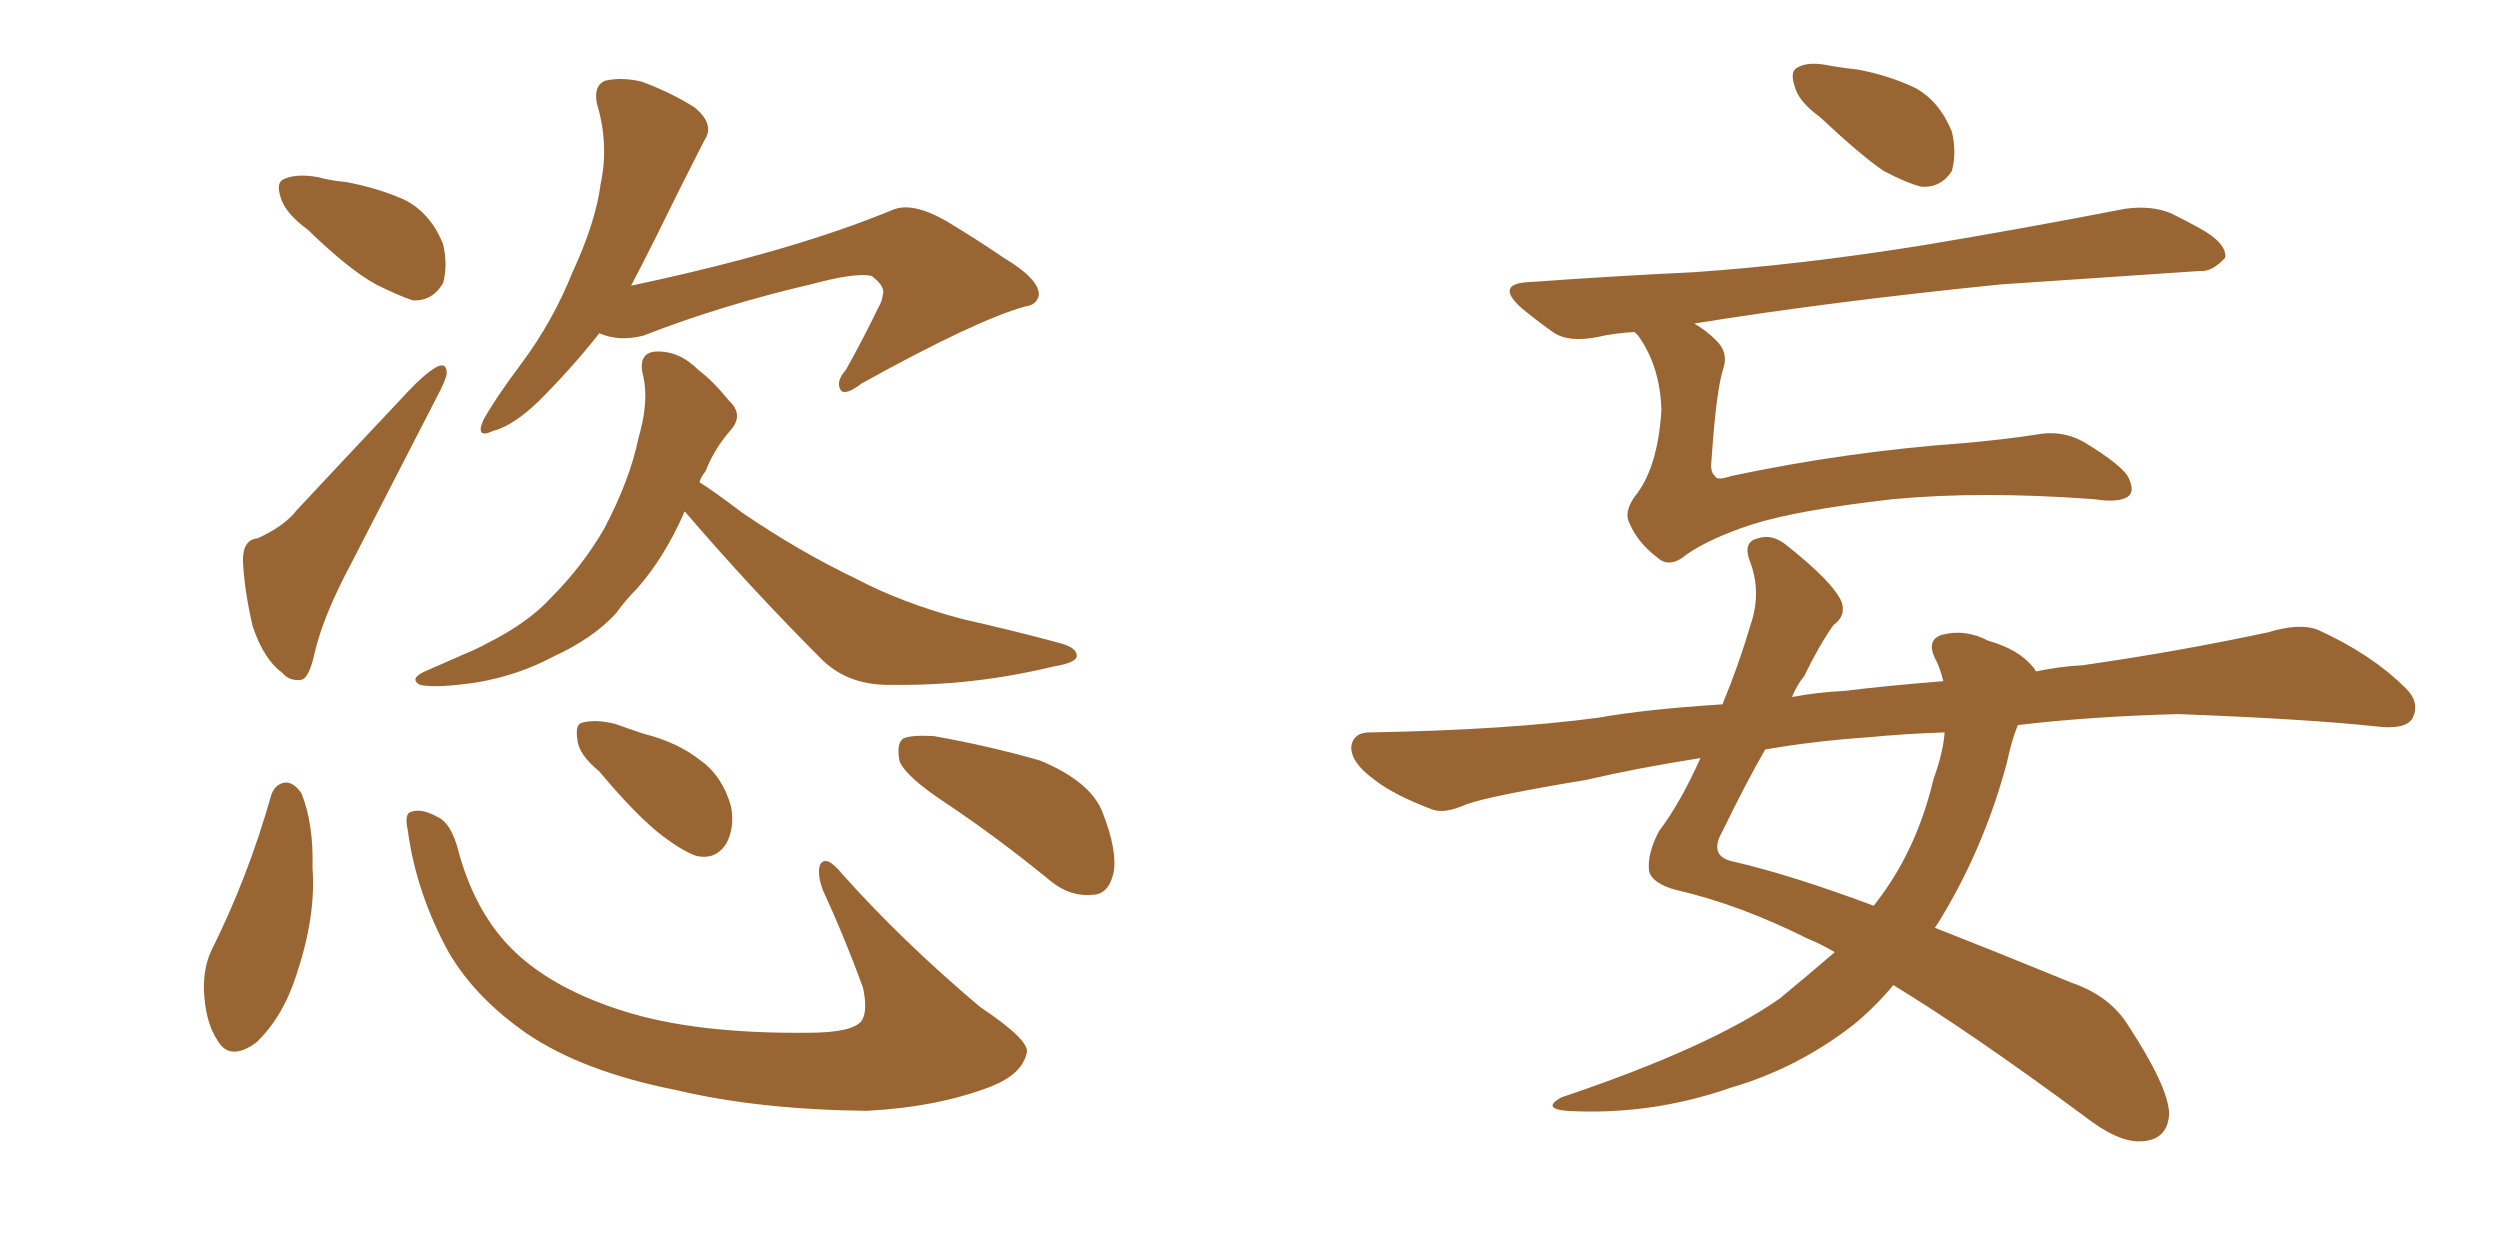 <svg xmlns="http://www.w3.org/2000/svg" xmlns:xlink="http://www.w3.org/1999/xlink" width="300" height="150"><path fill="#996633" padding="10" d="M36.91 27.54L36.91 27.54Q34.28 25.63 33.69 23.73L33.69 23.73Q33.11 21.97 33.98 21.53L33.98 21.53Q35.45 20.80 38.09 21.24L38.09 21.24Q39.70 21.68 41.46 21.83L41.46 21.83Q45.41 22.56 48.63 24.02L48.63 24.02Q51.71 25.63 53.17 29.30L53.17 29.30Q53.76 31.79 53.17 33.98L53.17 33.98Q51.86 36.18 49.51 36.04L49.51 36.04Q47.75 35.45 45.12 34.13L45.12 34.13Q41.89 32.37 36.91 27.54ZM30.91 64.60L30.91 64.60Q34.13 63.13 35.60 61.23L35.60 61.23Q41.75 54.64 48.93 47.02L48.93 47.02Q50.83 44.97 52.29 44.09L52.29 44.09Q53.61 43.36 53.61 44.82L53.61 44.82Q53.47 45.70 52.44 47.61L52.44 47.61Q47.61 56.98 42.19 67.53L42.19 67.53Q38.82 73.83 37.79 78.22L37.79 78.22Q37.06 81.59 36.04 81.59L36.04 81.59Q34.72 81.74 33.84 80.71L33.84 80.71Q31.64 79.10 30.32 75.15L30.32 75.15Q29.30 70.75 29.15 67.24L29.15 67.24Q29.15 64.75 30.91 64.60ZM71.92 39.99L71.92 39.99Q68.70 44.09 64.60 48.19L64.60 48.19Q61.52 51.12 59.18 51.71L59.18 51.71Q56.98 52.73 58.01 50.39L58.01 50.39Q59.47 47.75 62.55 43.65L62.55 43.65Q66.36 38.53 68.70 32.67L68.70 32.67Q71.48 26.66 72.07 22.12L72.07 22.12Q73.10 17.29 71.63 12.45L71.63 12.45Q71.19 10.25 72.66 9.67L72.66 9.67Q74.71 9.23 77.05 9.81L77.05 9.81Q80.57 11.13 83.35 12.89L83.35 12.89Q85.84 14.94 84.52 16.85L84.52 16.85Q81.74 22.27 78.66 28.56L78.66 28.56Q77.20 31.49 75.73 34.28L75.73 34.28Q95.07 30.18 107.08 25.20L107.08 25.20Q109.42 24.17 113.53 26.51L113.53 26.51Q117.19 28.71 120.41 30.91L120.41 30.91Q124.80 33.54 124.66 35.45L124.66 35.45Q124.37 36.62 123.05 36.77L123.05 36.77Q117.19 38.38 103.42 46.00L103.42 46.00Q101.51 47.46 100.93 46.88L100.93 46.88Q100.20 45.85 101.51 44.38L101.51 44.38Q103.56 40.72 105.47 36.77L105.47 36.77Q105.91 36.04 105.91 35.45L105.91 35.45Q106.35 34.42 104.59 33.11L104.59 33.11Q102.69 32.67 97.27 34.13L97.27 34.13Q86.57 36.62 77.20 40.28L77.20 40.28Q74.27 41.02 71.92 39.99ZM82.18 61.38L82.18 61.38Q82.03 61.52 82.03 61.67L82.03 61.67Q79.69 66.94 76.46 70.61L76.46 70.61Q75 72.07 73.97 73.54L73.97 73.54Q71.19 76.61 66.36 78.81L66.36 78.81Q62.26 81.01 57.28 81.88L57.28 81.88Q52.29 82.62 50.39 82.18L50.39 82.18Q49.07 81.45 50.98 80.57L50.98 80.57Q53.32 79.54 55.66 78.52L55.66 78.52Q57.42 77.78 58.45 77.20L58.45 77.20Q63.43 74.71 66.21 71.63L66.21 71.63Q69.87 67.97 72.51 63.43L72.51 63.43Q75.59 57.57 76.61 52.59L76.61 52.59Q77.20 50.54 77.34 49.07L77.34 49.07Q77.64 46.73 77.05 44.53L77.05 44.53Q76.76 42.33 78.66 42.19L78.66 42.19Q81.45 42.04 83.79 44.38L83.79 44.38Q85.55 45.70 87.45 48.05L87.45 48.05Q89.36 49.80 87.60 51.71L87.60 51.71Q85.69 53.91 84.67 56.54L84.67 56.54Q84.08 57.28 83.94 57.86L83.94 57.86Q85.99 59.18 89.06 61.52L89.06 61.52Q95.95 66.21 102.69 69.43L102.69 69.43Q108.25 72.36 115.43 74.27L115.43 74.27Q121.88 75.73 127.29 77.20L127.29 77.20Q129.35 77.78 129.20 78.81L129.20 78.81Q129.05 79.54 126.42 79.98L126.42 79.98Q116.75 82.32 107.08 82.18L107.08 82.18Q101.95 82.32 98.73 79.25L98.73 79.25Q90.09 70.61 82.18 61.38ZM32.52 95.51L32.52 95.51Q32.96 94.04 34.28 93.90L34.28 93.90Q35.30 93.90 36.18 95.21L36.18 95.21Q37.65 98.88 37.50 104.15L37.50 104.15Q37.94 109.86 35.60 116.89L35.60 116.89Q33.98 122.02 30.76 125.10L30.76 125.10Q27.54 127.44 26.07 124.80L26.07 124.80Q24.61 122.61 24.46 118.65L24.46 118.65Q24.46 116.02 25.34 114.11L25.34 114.11Q29.74 105.32 32.52 95.51ZM48.93 99.61L48.93 99.61Q48.49 97.56 49.37 97.41L49.37 97.41Q50.54 96.97 52.44 98.00L52.44 98.00Q54.20 98.73 55.08 102.39L55.08 102.39Q57.13 109.72 61.67 114.11L61.67 114.11Q66.36 118.65 74.71 121.29L74.71 121.29Q83.35 124.07 96.97 123.93L96.97 123.93Q102.39 123.93 103.42 122.46L103.42 122.46Q104.15 121.29 103.56 118.51L103.56 118.51Q101.37 112.50 98.73 106.79L98.73 106.79Q98.00 104.74 98.44 103.71L98.44 103.71Q99.17 102.54 101.07 104.88L101.07 104.88Q108.25 112.94 117.63 120.85L117.63 120.85Q123.78 124.95 123.19 126.42L123.19 126.42Q122.61 128.91 118.95 130.37L118.95 130.37Q112.50 132.86 104.00 133.30L104.00 133.30Q90.97 133.15 81.15 130.81L81.15 130.81Q70.02 128.61 63.28 124.07L63.28 124.07Q57.13 119.82 53.91 114.40L53.91 114.40Q49.95 107.23 48.93 99.61ZM71.92 92.58L71.92 92.58Q69.43 90.53 69.29 88.77L69.29 88.77Q68.99 86.87 69.87 86.72L69.87 86.72Q71.48 86.28 73.83 86.87L73.83 86.87Q75.44 87.45 77.20 88.04L77.20 88.04Q81.30 89.06 84.08 91.26L84.08 91.26Q86.72 93.16 87.74 96.83L87.74 96.83Q88.18 99.32 87.16 101.22L87.16 101.22Q85.84 103.27 83.50 102.69L83.50 102.69Q81.88 102.10 79.54 100.34L79.54 100.34Q76.46 98.00 71.92 92.58ZM113.53 96.39L113.53 96.39L113.53 96.39Q108.84 93.31 107.96 91.41L107.96 91.41Q107.52 89.21 108.40 88.62L108.40 88.62Q109.28 88.18 112.06 88.33L112.06 88.33Q118.65 89.50 124.80 91.26L124.80 91.26Q130.81 93.75 132.28 97.41L132.28 97.41Q134.18 102.25 133.59 104.88L133.59 104.88Q133.01 107.23 131.25 107.37L131.25 107.37Q128.47 107.67 126.12 105.76L126.12 105.76Q119.68 100.49 113.53 96.39ZM218.41 14.06L218.41 14.06Q215.77 12.16 215.33 10.25L215.33 10.25Q214.75 8.50 215.77 8.06L215.77 8.06Q217.09 7.32 219.73 7.91L219.73 7.91Q221.48 8.20 222.95 8.35L222.95 8.35Q226.76 9.08 229.83 10.55L229.83 10.55Q232.76 12.16 234.23 15.82L234.23 15.82Q234.81 18.31 234.23 20.51L234.23 20.51Q232.91 22.56 230.57 22.41L230.57 22.41Q228.81 21.97 226.03 20.51L226.03 20.51Q223.24 18.60 218.41 14.06ZM196.14 39.84L196.14 39.84Q193.65 39.99 191.75 40.43L191.75 40.43Q188.23 41.16 186.33 39.84L186.33 39.84Q184.28 38.38 182.52 36.91L182.52 36.91Q179.30 33.98 183.69 33.84L183.69 33.84Q193.80 33.11 203.17 32.67L203.17 32.67Q216.06 31.79 230.71 29.44L230.71 29.44Q243.02 27.39 255.03 25.05L255.03 25.05Q258.25 24.61 260.60 25.63L260.60 25.63Q262.94 26.81 263.96 27.39L263.96 27.39Q267.19 29.15 267.04 30.91L267.04 30.91Q265.43 32.67 263.96 32.52L263.96 32.52Q253.27 33.25 240.09 34.13L240.09 34.13Q219.73 36.18 203.32 38.82L203.32 38.82Q204.79 39.70 205.81 40.72L205.81 40.72Q207.42 42.19 206.84 44.09L206.84 44.09Q205.96 46.58 205.37 55.37L205.37 55.37Q205.22 56.69 205.81 57.13L205.81 57.13Q205.96 57.71 207.71 57.13L207.71 57.13Q221.48 54.20 235.69 53.17L235.69 53.17Q240.67 52.73 244.34 52.15L244.34 52.15Q247.41 51.56 250.05 53.03L250.05 53.03Q254.88 55.96 255.47 57.42L255.47 57.42Q256.20 59.03 255.32 59.62L255.32 59.62Q254.15 60.35 251.37 59.91L251.37 59.91Q237.74 58.89 227.05 59.91L227.05 59.91Q215.48 61.23 210.06 62.99L210.06 62.99Q205.22 64.60 202.44 66.50L202.44 66.50Q200.39 68.26 198.93 66.94L198.93 66.94Q196.58 65.19 195.56 62.84L195.56 62.84Q194.82 61.52 196.14 59.62L196.14 59.62Q198.93 56.25 199.37 49.22L199.37 49.22Q199.22 43.95 196.58 40.28L196.58 40.28Q196.29 39.99 196.14 39.84ZM242.14 87.01L242.14 87.01Q241.41 88.77 240.82 91.55L240.82 91.55Q238.18 101.37 233.20 109.72L233.20 109.72Q232.62 110.74 232.18 111.33L232.18 111.33Q239.65 114.26 248.58 117.92L248.58 117.92Q253.27 119.53 255.47 123.19L255.47 123.19Q260.16 130.37 260.30 133.59L260.30 133.59Q260.16 136.82 256.93 136.96L256.93 136.96Q254.15 137.11 250.05 133.89L250.05 133.89Q236.57 123.93 227.20 118.21L227.20 118.21Q225.15 120.70 222.51 122.90L222.51 122.90Q215.77 128.17 207.71 130.52L207.71 130.52Q198.05 133.89 187.94 133.30L187.94 133.30Q185.01 133.01 187.35 131.69L187.35 131.69Q205.22 125.68 213.57 119.82L213.57 119.82Q216.94 117.04 220.17 114.26L220.17 114.26Q218.41 113.23 216.94 112.65L216.94 112.65Q208.74 108.54 201.12 106.79L201.12 106.79Q198.34 106.05 197.90 104.59L197.90 104.59Q197.61 102.54 199.07 99.76L199.07 99.76Q201.71 96.24 204.05 90.97L204.05 90.97Q196.58 92.14 190.28 93.60L190.28 93.60Q178.71 95.51 175.93 96.53L175.93 96.53Q173.29 97.71 171.83 97.12L171.83 97.12Q167.14 95.36 164.79 93.46L164.79 93.46Q162.01 91.41 162.16 89.50L162.16 89.50Q162.45 87.89 164.36 87.89L164.36 87.89Q180.76 87.60 191.75 86.13L191.75 86.13Q197.46 85.11 206.69 84.52L206.69 84.52Q208.59 79.98 210.06 75L210.06 75Q211.38 71.19 210.06 67.53L210.06 67.53Q209.03 65.04 210.94 64.60L210.94 64.60Q212.70 64.01 214.45 65.48L214.45 65.48Q220.17 70.02 221.04 72.36L221.04 72.36Q221.48 73.97 220.02 75L220.02 75Q218.26 77.49 216.50 81.15L216.50 81.15Q215.63 82.18 215.04 83.64L215.04 83.64Q218.12 83.06 221.34 82.91L221.34 82.91Q226.03 82.32 233.20 81.74L233.20 81.74Q232.76 79.98 232.18 78.96L232.18 78.96Q231.15 76.76 233.06 76.17L233.06 76.17Q235.84 75.44 238.62 76.90L238.62 76.90Q242.29 77.93 244.04 80.13L244.04 80.13Q244.19 80.42 244.34 80.57L244.34 80.57Q247.12 79.98 249.90 79.83L249.90 79.83Q261.18 78.22 272.17 75.88L272.17 75.88Q275.98 74.71 278.17 75.59L278.17 75.59Q284.62 78.52 288.72 82.62L288.72 82.62Q290.48 84.38 289.45 86.28L289.45 86.28Q288.57 87.60 285.06 87.16L285.06 87.16Q276.86 86.28 261.33 85.69L261.33 85.69Q250.63 85.99 242.14 87.01ZM233.35 87.89L233.35 87.89L233.35 87.89Q228.66 88.04 224.12 88.48L224.12 88.48Q217.68 88.92 211.82 89.94L211.82 89.94Q209.47 94.04 206.69 99.76L206.69 99.76Q204.93 102.83 208.15 103.42L208.15 103.42Q215.04 105.03 224.85 108.69L224.85 108.69Q225.29 108.11 225.73 107.52L225.73 107.52Q230.13 101.51 232.03 93.46L232.03 93.46Q233.20 90.23 233.35 87.89Z"/></svg>